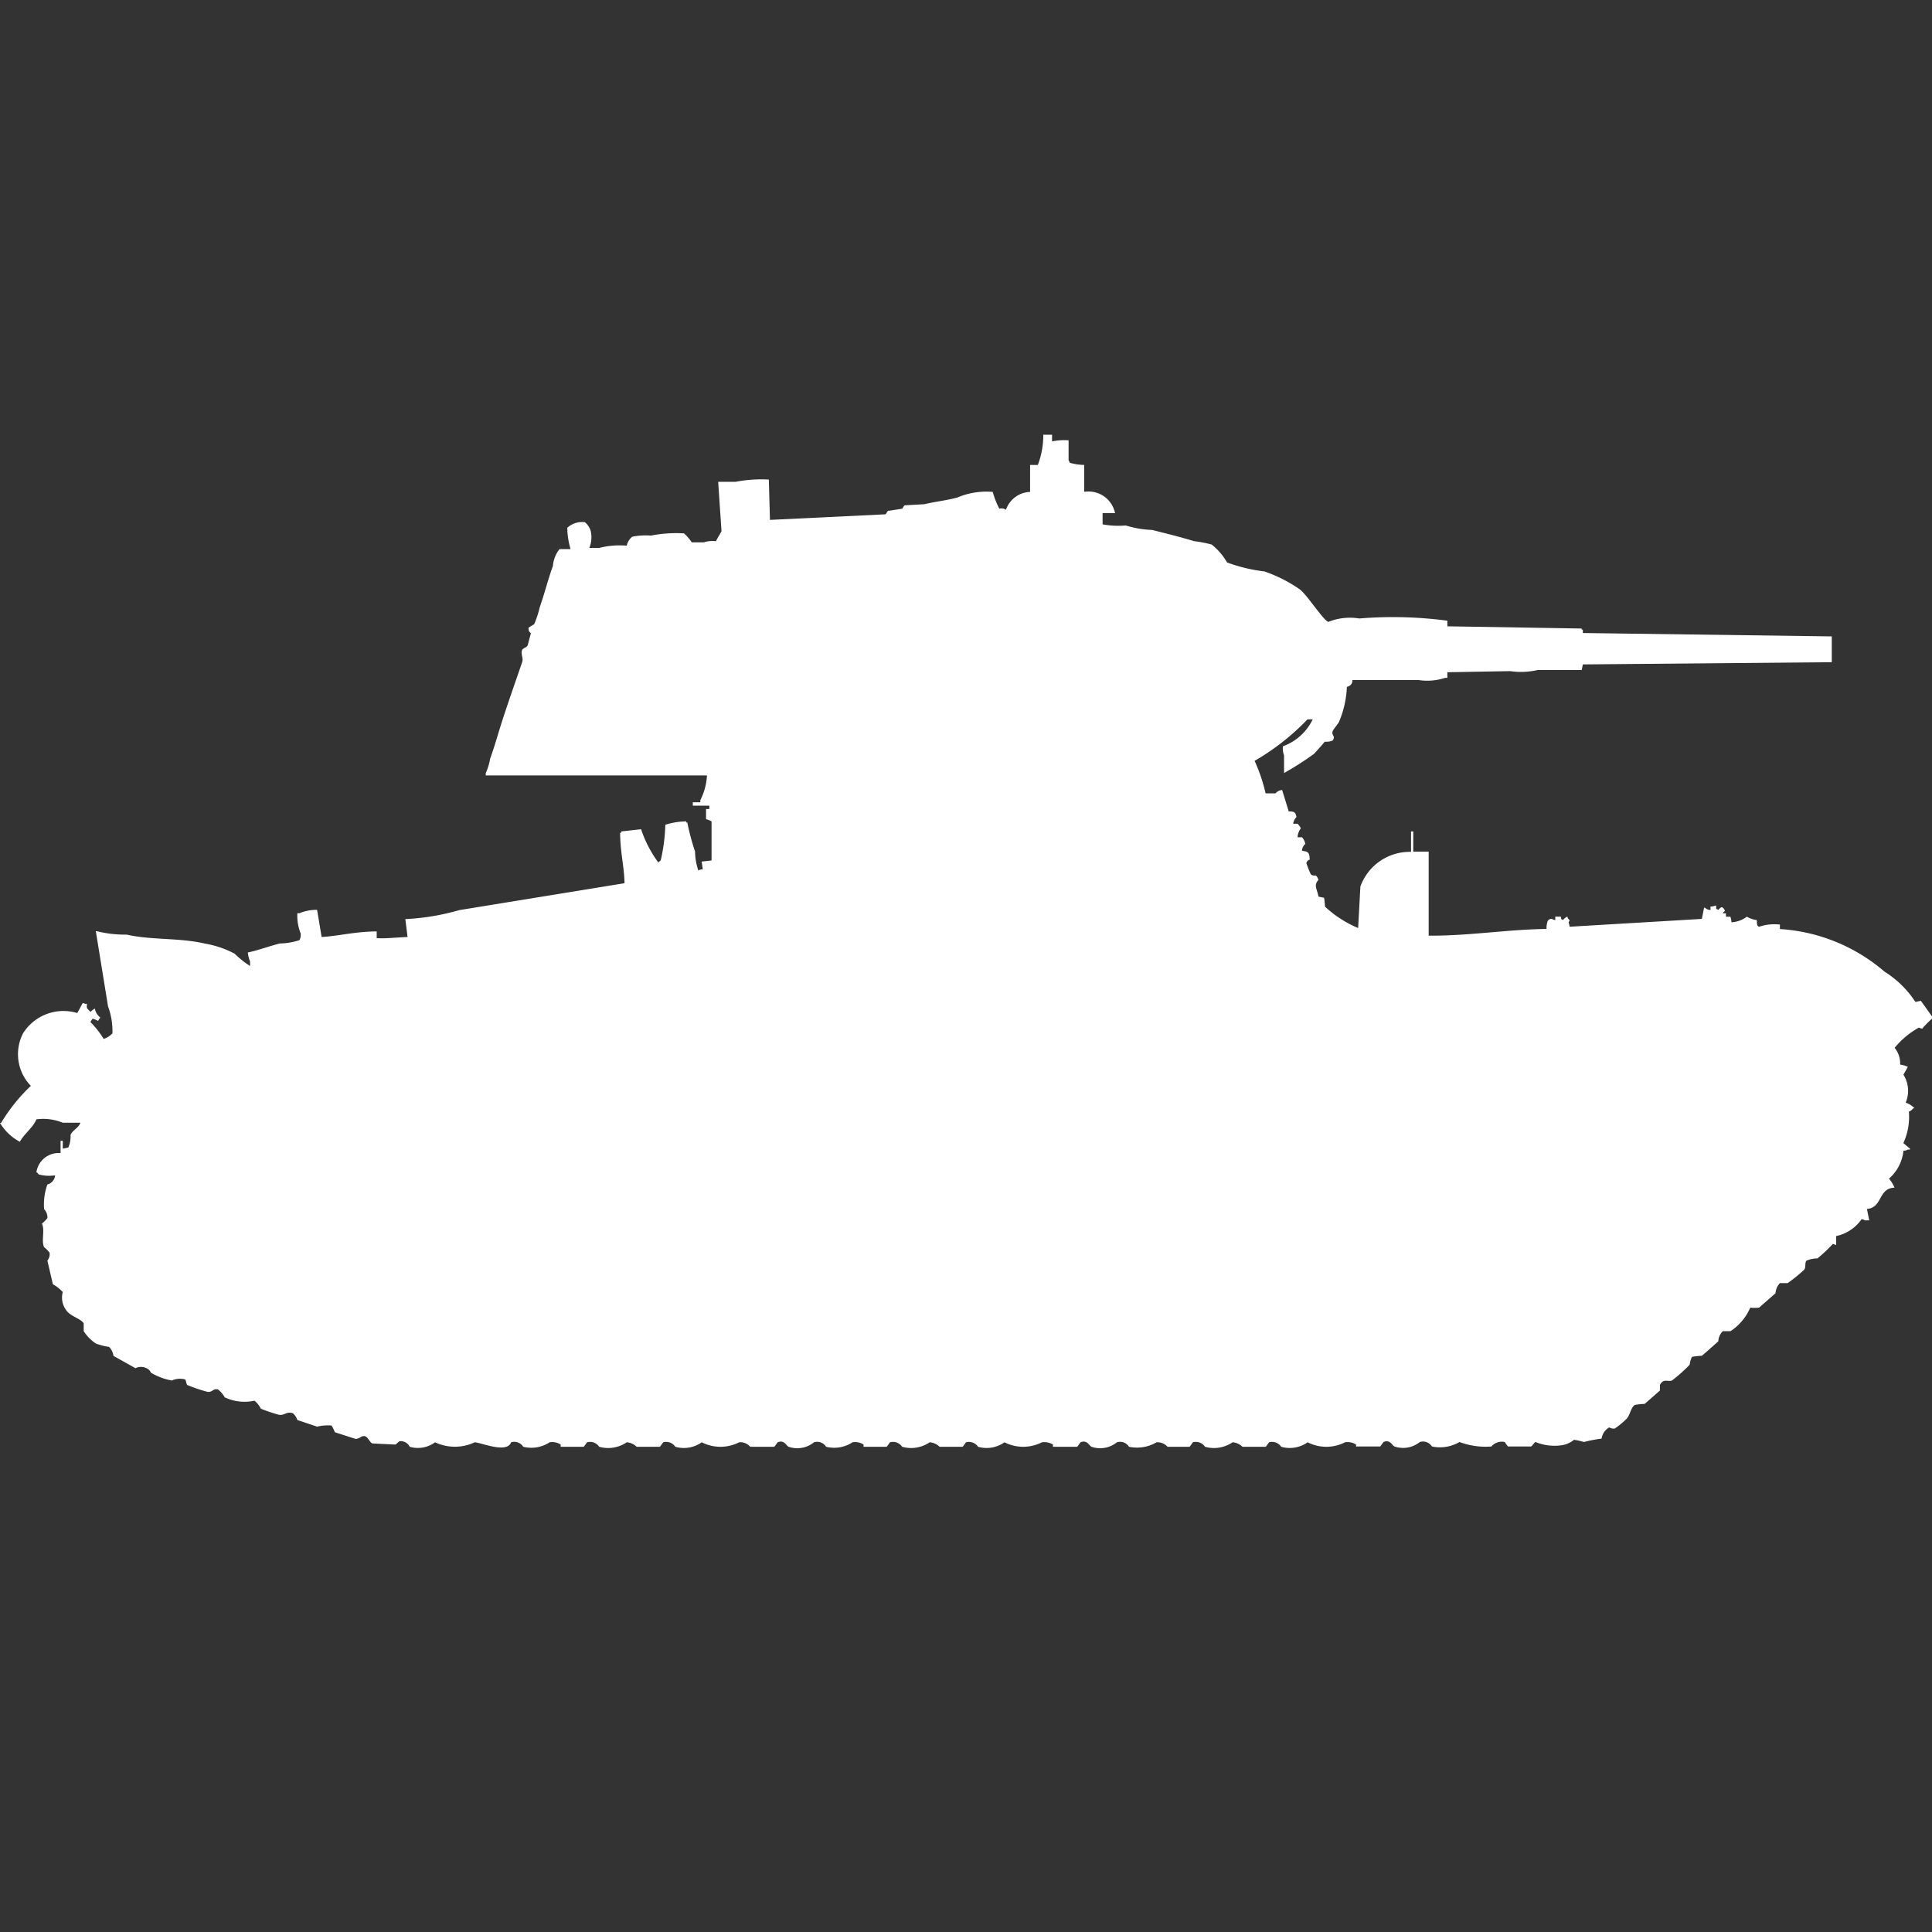 <svg width="40" height="40" viewBox="0 0 40 40" fill="#fff" xmlns="http://www.w3.org/2000/svg"><rect x="0" y="0" width="40" height="40" fill="#333333" stroke="none"/><path id="unit" fill-rule="evenodd" clip-rule="evenodd" d="M21.6,9h0.182V9.139a1.21,1.21,0,0,1,.342-0.023V9.534a0.084,0.084,0,0,1,.023.046,1.092,1.092,0,0,0,.3.046v0.557a0.561,0.561,0,0,1,.639.441H22.828v0.232a1.747,1.747,0,0,0,.479.023,2.108,2.108,0,0,0,.547.093c0.292,0.074.6,0.149,0.867,0.232a2.575,2.575,0,0,1,.365.07,1.288,1.288,0,0,1,.319.371,3.353,3.353,0,0,0,.775.186,2.991,2.991,0,0,1,.73.371c0.15,0.109.489,0.646,0.593,0.673a1.2,1.2,0,0,1,.639-0.07,8.548,8.548,0,0,1,1.824.046v0.116l2.782,0.046v0.023h0.023v0.07l5.154,0.07v0.534l-5.154.046-0.023.116H31.836a1.548,1.548,0,0,1-.57.023l-1.3.023v0.116H29.92a1.184,1.184,0,0,1-.547.046H28a0.131,0.131,0,0,1-.114.139,2.077,2.077,0,0,1-.16.719c-0.025.058-.123,0.157-0.137,0.209-0.023.085,0.071,0.087,0,.186a0.372,0.372,0,0,1-.16.023s-0.2.231-.228,0.255a6.476,6.476,0,0,1-.616.394V15.637a0.374,0.374,0,0,1-.023-0.186,1.1,1.1,0,0,0,.616-0.557H27.07a4.947,4.947,0,0,1-1.095.859,3.478,3.478,0,0,1,.228.673h0.205a0.2,0.2,0,0,1,.137-0.07L26.682,16.8c0.114,0,.14.012,0.16,0.116a0.251,0.251,0,0,0-.068.139h0.091a0.41,0.41,0,0,1,.068.093,0.331,0.331,0,0,0-.068.186h0.091a0.272,0.272,0,0,1,.068.139,0.2,0.2,0,0,0-.068.139c0.092,0.025.159,0,.16,0.186a0.1,0.1,0,0,0-.069.07,1.974,1.974,0,0,0,.091.232c0.079,0.07.1-.039,0.16,0.116-0.107.116-.027,0.192,0,0.348l0.114,0.023c0.015,0.046.018,0.177,0.023,0.186a2.32,2.32,0,0,0,.684.441l0.046-.858a1.085,1.085,0,0,1,1.049-.719V17.214h0.046v0.418h0.319v1.74c0.848,0.005,1.619-.129,2.44-0.139a0.456,0.456,0,0,1,.023-0.162,0.091,0.091,0,0,1,.091-0.046,0.114,0.114,0,0,0,.068.023v-0.07h0.114c0.019,0.075-.011.035,0.046,0.07a0.217,0.217,0,0,1,.091-0.07,0.088,0.088,0,0,0,.046.07c-0.037.095-.017,0.021,0,0.139l2.737-.162,0.046-.232H35.3a0.153,0.153,0,0,0,.114.046v-0.07a0.324,0.324,0,0,0,.114-0.023c0.01,0.083-.011.058,0.046,0.093,0.03-.03.069-0.076,0.091-0.046a0.09,0.09,0,0,1,.046.07,0.141,0.141,0,0,0-.046.046h0.069v0.07h0.091a0.372,0.372,0,0,1,.023.116,0.584,0.584,0,0,0,.319-0.116,0.535,0.535,0,0,0,.205.07c0.007,0.093,0,.113.046,0.139a1.007,1.007,0,0,1,.433-0.046v0.093a3.666,3.666,0,0,1,2.166.882,2.069,2.069,0,0,1,.639.627l0.114-.023L40,21.043V21.09a2.328,2.328,0,0,0-.205.209l-0.069-.023a1.764,1.764,0,0,0-.5.418,0.507,0.507,0,0,1,.114.348,0.485,0.485,0,0,1,.16.046l-0.091.162a0.631,0.631,0,0,1,.046.58,0.416,0.416,0,0,1,.182.116H39.612a0.218,0.218,0,0,1-.091.07,1.293,1.293,0,0,1-.114.65l0.137,0.116V23.8H39.5a0.152,0.152,0,0,1-.091.023,0.888,0.888,0,0,1-.3.58,0.633,0.633,0,0,1,.114.186c-0.343.014-.243,0.415-0.57,0.441L38.7,25.266H38.609a0.115,0.115,0,0,0-.068-0.023,0.849,0.849,0,0,1-.525.348v0.186l-0.069-.023a3.056,3.056,0,0,1-.319.3,0.591,0.591,0,0,0-.228.047c-0.038.046-.007,0.141-0.046,0.186a3.121,3.121,0,0,1-.342.278h-0.16a0.322,0.322,0,0,0-.091.209l-0.342.3a0.95,0.95,0,0,1-.182,0,1.105,1.105,0,0,1-.41.487h-0.16a0.317,0.317,0,0,0-.091.209s-0.335.3-.342,0.3a1.444,1.444,0,0,0-.205.023,0.536,0.536,0,0,0-.046.162,3.072,3.072,0,0,1-.365.325c-0.083.038-.175-0.052-0.251,0.093v0.116s-0.306.271-.319,0.278a1.006,1.006,0,0,0-.205.023c-0.084.059-.1,0.235-0.182,0.3a1.785,1.785,0,0,1-.228.186,0.179,0.179,0,0,1-.114-0.023,0.316,0.316,0,0,0-.16.232,2.887,2.887,0,0,0-.365.07,1.547,1.547,0,0,0-.205-0.046,0.533,0.533,0,0,1-.274.116,1.042,1.042,0,0,1-.525-0.07c-0.021.008-.07,0.084-0.091,0.093H31.22l-0.068-.093a0.283,0.283,0,0,0-.274.093,1.534,1.534,0,0,1-.661-0.093,0.8,0.8,0,0,1-.57.093,0.22,0.22,0,0,0-.251-0.093,0.549,0.549,0,0,1-.524.093c-0.053-.024-0.088-0.15-0.228-0.093l-0.068.093h-0.5V29.907a0.33,0.33,0,0,0-.228-0.046,0.853,0.853,0,0,1-.775,0,0.64,0.64,0,0,1-.547.093,0.229,0.229,0,0,0-.251-0.093l-0.068.093H25.724a0.321,0.321,0,0,0-.205-0.093,0.681,0.681,0,0,1-.57.093,0.23,0.23,0,0,0-.251-0.093l-0.068.093H24.173a0.285,0.285,0,0,0-.228-0.093,0.8,0.8,0,0,1-.57.093,0.22,0.22,0,0,0-.251-0.093,0.549,0.549,0,0,1-.525.093c-0.053-.024-0.088-0.149-0.228-0.093l-0.068.093H21.8V29.907a0.358,0.358,0,0,0-.228-0.046,0.853,0.853,0,0,1-.775,0,0.639,0.639,0,0,1-.547.093A0.23,0.23,0,0,0,20,29.861l-0.068.093H19.453a0.321,0.321,0,0,0-.205-0.093,0.681,0.681,0,0,1-.57.093,0.229,0.229,0,0,0-.251-0.093l-0.069.093H17.879V29.907a0.327,0.327,0,0,0-.228-0.046,0.694,0.694,0,0,1-.547.093,0.22,0.22,0,0,0-.251-0.093,0.549,0.549,0,0,1-.525.093c-0.053-.024-0.088-0.149-0.228-0.093l-0.068.093h-0.5a0.268,0.268,0,0,0-.228-0.093,0.853,0.853,0,0,1-.775,0,0.639,0.639,0,0,1-.547.093,0.23,0.23,0,0,0-.251-0.093l-0.068.093H13.181a0.321,0.321,0,0,0-.205-0.093,0.681,0.681,0,0,1-.57.093,0.229,0.229,0,0,0-.251-0.093l-0.068.093H11.608V29.907a0.328,0.328,0,0,0-.228-0.046,0.694,0.694,0,0,1-.547.093,0.22,0.22,0,0,0-.251-0.093c-0.087.238-.61,0.009-0.753,0a0.962,0.962,0,0,1-.821,0,0.6,0.6,0,0,1-.525.093,0.21,0.21,0,0,0-.205-0.116c-0.018,0-.074.064-0.091,0.07l-0.479-.023c-0.078-.04-0.1-0.2-0.228-0.139a0.257,0.257,0,0,1-.114.046l-0.433-.139a0.871,0.871,0,0,0-.068-0.139,0.974,0.974,0,0,0-.3.023L6.157,29.4a0.327,0.327,0,0,0-.091-0.139c-0.143-.052-0.181.067-0.319,0.023A3.459,3.459,0,0,1,5.4,29.165,0.475,0.475,0,0,0,5.268,29a0.959,0.959,0,0,1-.616-0.07,0.534,0.534,0,0,0-.137-0.162c-0.107-.031-0.119.07-0.228,0.046a3.262,3.262,0,0,1-.41-0.139c-0.023-.02-0.022-0.1-0.046-0.116a0.413,0.413,0,0,0-.274.023,1.315,1.315,0,0,1-.433-0.162,0.172,0.172,0,0,0-.091-0.093,0.256,0.256,0,0,0-.228,0l-0.456-.255a0.325,0.325,0,0,0-.091-0.186,1.28,1.28,0,0,1-.274-0.07,0.89,0.89,0,0,1-.251-0.255V27.4c-0.044-.093-0.286-0.149-0.365-0.278A0.429,0.429,0,0,1,1.3,26.751a0.834,0.834,0,0,0-.205-0.162L0.981,26.1a0.214,0.214,0,0,0,.046-0.163,0.585,0.585,0,0,0-.114-0.116c-0.062-.129.022-0.366-0.046-0.487A0.661,0.661,0,0,0,.981,25.22a0.243,0.243,0,0,0-.068-0.186,1.246,1.246,0,0,1,.068-0.511,0.213,0.213,0,0,0,.16-0.186H1.117A0.818,0.818,0,0,1,.8,24.315a0.141,0.141,0,0,0-.046-0.046,0.464,0.464,0,0,1,.5-0.395V23.619H1.3v0.162l0.114-.023A0.552,0.552,0,0,0,1.46,23.5c0.036-.1.165-0.142,0.205-0.255H1.3a1.06,1.06,0,0,0-.547-0.07c-0.065.168-.255,0.3-0.342,0.464A1.043,1.043,0,0,1,0,23.248H0.023a3.6,3.6,0,0,1,.616-0.766,0.941,0.941,0,0,1-.16-1.091A0.988,0.988,0,0,1,1.6,20.974l0.114-.209a0.314,0.314,0,0,0,.091.023,0.139,0.139,0,0,0,0,.093,0.815,0.815,0,0,1,.068.07,0.4,0.4,0,0,1,.091-0.07,0.293,0.293,0,0,0,.114.186,0.268,0.268,0,0,0-.046.07,0.584,0.584,0,0,0-.114-0.046,0.448,0.448,0,0,0-.046.07,1.864,1.864,0,0,1,.274.348,0.4,0.4,0,0,0,.182-0.116,1.485,1.485,0,0,0-.091-0.557L1.984,19.28H2.007a2.385,2.385,0,0,0,.616.07c0.51,0.117,1.092.062,1.619,0.186a2.05,2.05,0,0,1,.616.209A2.011,2.011,0,0,0,5.177,20V19.906a0.682,0.682,0,0,1-.046-0.186c0.213-.044.432-0.128,0.661-0.186a1.389,1.389,0,0,0,.41-0.07,0.255,0.255,0,0,0,.023-0.139,0.969,0.969,0,0,1-.068-0.418H6.2a0.928,0.928,0,0,1,.365-0.07L6.659,19.4c0.373-.024.686-0.112,1.14-0.116v0.139c0.17,0.014.433-.017,0.639-0.023l-0.046-.371a4.85,4.85,0,0,0,1.117-.186l3.421-.557c-0.006-.346-0.088-0.626-0.091-1.044h0.023V17.214l0.411-.046a2.472,2.472,0,0,0,.365.7V17.841c0.056-.03.016,0.01,0.046-0.046a3.745,3.745,0,0,0,.091-0.719,1.464,1.464,0,0,1,.433-0.07v0.023H14.23a4.848,4.848,0,0,0,.16.6,1.3,1.3,0,0,0,.068.394A0.152,0.152,0,0,1,14.55,18l-0.023-.162,0.205-.023V17.006a0.466,0.466,0,0,0-.114-0.046V16.75h0.068v-0.07H14.344v-0.07H14.5V16.565a1.273,1.273,0,0,0,.137-0.511H10.057V16.008a1.33,1.33,0,0,0,.091-0.3c0.1-.277.174-0.556,0.274-0.859,0.12-.366.261-0.768,0.388-1.137,0.032-.093-0.035-0.172,0-0.255,0.015-.036.095-0.053,0.114-0.093l0.068-.255a0.108,0.108,0,0,1-.046-0.116l0.114-.07a2.042,2.042,0,0,0,.114-0.348c0.1-.286.175-0.588,0.274-0.859a0.635,0.635,0,0,1,.137-0.348h0.228a1.6,1.6,0,0,1-.068-0.441,0.459,0.459,0,0,1,.365-0.116,0.407,0.407,0,0,1,.114.162,0.565,0.565,0,0,1-.023.371h0.205a1.709,1.709,0,0,1,.57-0.046,0.327,0.327,0,0,1,.114-0.186,1.4,1.4,0,0,1,.388-0.023,2.694,2.694,0,0,1,.684-0.046,0.978,0.978,0,0,1,.16.186h0.251a0.545,0.545,0,0,1,.251-0.023c0.03-.071.091-0.157,0.114-0.209L14.869,9.975h0.365a2.754,2.754,0,0,1,.684-0.046l0.023,0.835,2.395-.116,0.046-.07,0.3-.046a0.329,0.329,0,0,1,.046-0.07l0.411-.023c0.213-.052.451-0.076,0.684-0.139a1.536,1.536,0,0,1,.73-0.116,1.8,1.8,0,0,0,.137.348,0.16,0.16,0,0,1,.137.023,0.55,0.55,0,0,1,.5-0.371V9.627h0.16A1.723,1.723,0,0,0,21.6,9Z"/></svg>